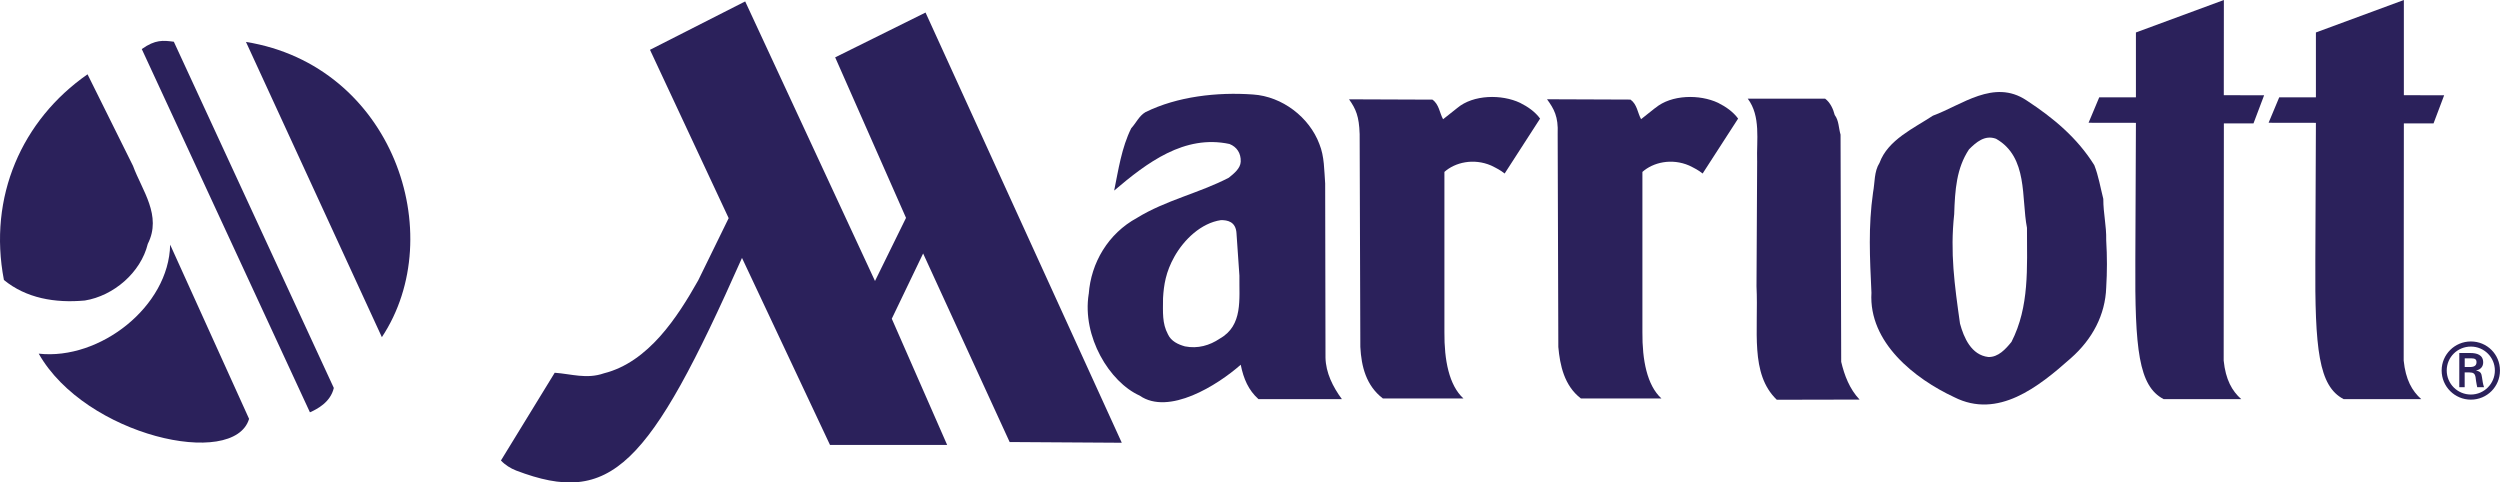 <svg fill="none" height="33" viewBox="0 0 171 33" width="171"
  xmlns="http://www.w3.org/2000/svg"
  xmlns:xlink="http://www.w3.org/1999/xlink">
  <clipPath id="a">
    <path d="m0 0h171v33h-171z"/>
  </clipPath>
  <g clip-path="url(#a)" fill="#2B215B">
    <path d="m160.302 27.299c-1.705-.891-1.972-3.408-1.933-9.522l.039-9.375-3.236-.005.726-1.738h2.51v-4.438l6.016-2.22v6.511l2.756.005-.726 1.924h-2.03l-.012 16.222c.133 1.307.572 2.076 1.2 2.636z"/>
    <path d="m9.098 11.346c.611 1.672 1.995 3.398 1.011 5.334-.478 1.963-2.341 3.557-4.308 3.875-2.046.186-4.016-.159-5.533-1.405-1.092-5.682 1.224-10.937 5.719-14.068z"/>
    <path d="m17.038 28.648c-1.026 3.437-11.196 1.18-14.39-4.458 4.191.465 8.911-3.239 8.99-7.456l5.398 11.914z"/>
    <path d="m21.199 28.202c.466-.206 1.403-.671 1.634-1.665l-10.943-23.683c-.731-.093-1.264-.159-2.193.502z"/>
    <path d="m26.12 23.062c4.654-7.033.731-18.575-9.296-20.195z"/>
    <path d="m113.224 7.385c1.099-.923 3.04-.945 4.296-.35.528.262 1.033.617 1.367 1.077l-2.427 3.757c-.307-.242-.527-.352-.925-.548-1.202-.516-2.468-.213-3.194.438v10.969c-.015 1.895.314 3.625 1.3 4.526h-5.508c-1.146-.879-1.433-2.286-1.543-3.518l-.045-14.585c.052-1.182-.252-1.704-.728-2.362l5.707.022c.461.33.483.903.726 1.341l.971-.771z"/>
    <path d="m120.187 10.989c-.044-1.386.265-3.045-.643-4.242h5.292c.354.264.553.703.66 1.121.288.375.265.901.398 1.341l.044 15.539c.218.923.572 1.858 1.256 2.583l-5.662.012c-1.853-1.784-1.244-4.727-1.387-7.76l.044-8.595z"/>
    <path d="m128.559 11.143c.571-1.581 2.355-2.374 3.653-3.231 1.985-.727 4.166-2.529 6.389-1.055 1.852 1.209 3.482 2.57 4.649 4.441.288.725.42 1.537.616 2.306 0 1.033.219 1.802.199 2.835.066 1.121.066 2.132 0 3.231-.064 1.868-.947 3.537-2.424 4.835-2.203 1.956-4.978 4.179-7.974 2.661-2.687-1.253-5.862-3.736-5.66-7.143-.111-2.418-.224-4.506.11-6.859.13-.681.064-1.43.442-2.022m5.505 10.991c.263.967.773 2.154 1.939 2.286.682.022 1.19-.551 1.582-1.033 1.237-2.418 1.06-5.057 1.06-7.804-.397-2.044.089-4.835-2.115-6.09-.77-.286-1.366.242-1.85.725-.861 1.297-.959 2.781-1.013 4.431-.285 2.636.022 4.825.397 7.483"/>
    <path d="m147.991 27.299c-1.708-.891-1.973-3.408-1.934-9.522l.04-9.375-3.239-.005.729-1.738h2.51v-4.438l6.016-2.22-.005 6.511 2.758.005-.727 1.924h-2.026l-.013 16.222c.133 1.307.572 2.076 1.2 2.636z"/>
    <path d="m92.999 9.155c-.037-1.185-.253-1.704-.726-2.362l5.705.022c.464.33.483.903.729 1.341l.972-.771c1.099-.923 3.04-.945 4.296-.35.528.262 1.036.617 1.367 1.077l-2.424 3.757c-.309-.242-.53-.352-.925-.548-1.203-.516-2.469-.213-3.195.438v10.969c-.015 1.895.314 3.625 1.301 4.526h-5.511c-1.146-.879-1.47-2.188-1.541-3.518l-.047-14.585z"/>
    <path d="m49.839 14.925-2.083 4.255c-1.416 2.511-3.403 5.591-6.45 6.355-1.18.411-2.223.042-3.364-.039l-3.678 6.002c.275.296.665.543 1.043.688 6.468 2.463 9.073-.186 15.445-14.545l6.019 12.79h8.013l-3.786-8.631 2.144-4.463 5.918 12.898 7.67.049-13.423-29.426-6.181 3.065 4.846 10.979-2.122 4.318-8.879-19.123-6.512 3.31 5.383 11.517z"/>
    <path d="m74.47 20.112c.152-2.132 1.322-4.132 3.302-5.209 1.963-1.209 4.255-1.694 6.279-2.747.353-.286.795-.636.815-1.099.022-.57-.263-1.011-.77-1.209-3.084-.658-5.638 1.275-7.886 3.187.287-1.407.508-2.945 1.168-4.264.329-.352.527-.837.969-1.099 2.181-1.077 4.912-1.383 7.358-1.209 2.005.132 3.854 1.559 4.539 3.385.351.857.329 1.824.398 2.702l.022 11.914c.022 1.033.505 2 1.121 2.835h-5.707c-.682-.614-1.018-1.385-1.212-2.352-1.595 1.408-4.929 3.496-6.917 2.11-2.058-.925-3.943-4.024-3.482-6.947m10.111-4.142c-.044-.825-.638-.913-1.058-.913-1.367.198-2.542 1.339-3.195 2.507-.584 1.043-.721 1.924-.773 2.835-.005.984-.064 1.714.331 2.46.218.485.704.705 1.168.835.881.174 1.695-.066 2.38-.529 1.607-.901 1.32-2.705 1.345-4.308l-.199-2.891z"/>
    <path d="m169.008 26.986c-.913 0-1.652-.734-1.652-1.645s.739-1.635 1.652-1.635c.912 0 1.641.737 1.641 1.635s-.731 1.645-1.641 1.645zm0 .35c1.104 0 1.99-.888 1.99-1.995 0-1.106-.886-1.985-1.99-1.985s-2 .889-2 1.985c0 1.097.891 1.995 2 1.995zm-.116-1.863c.128.012.251 0 .339.096.105.113.105.296.132.497.018.137.052.286.079.419h.466c-.078-.21-.105-.455-.14-.676-.037-.252-.073-.397-.395-.46v-.012c.312-.061.476-.274.476-.546 0-.529-.444-.644-.876-.644h-.758v2.338h.368v-1.011h.307zm-.306-.365v-.6h.439c.289 0 .368.091.368.264s-.079.323-.422.333h-.388z"/>
  </g>
</svg>